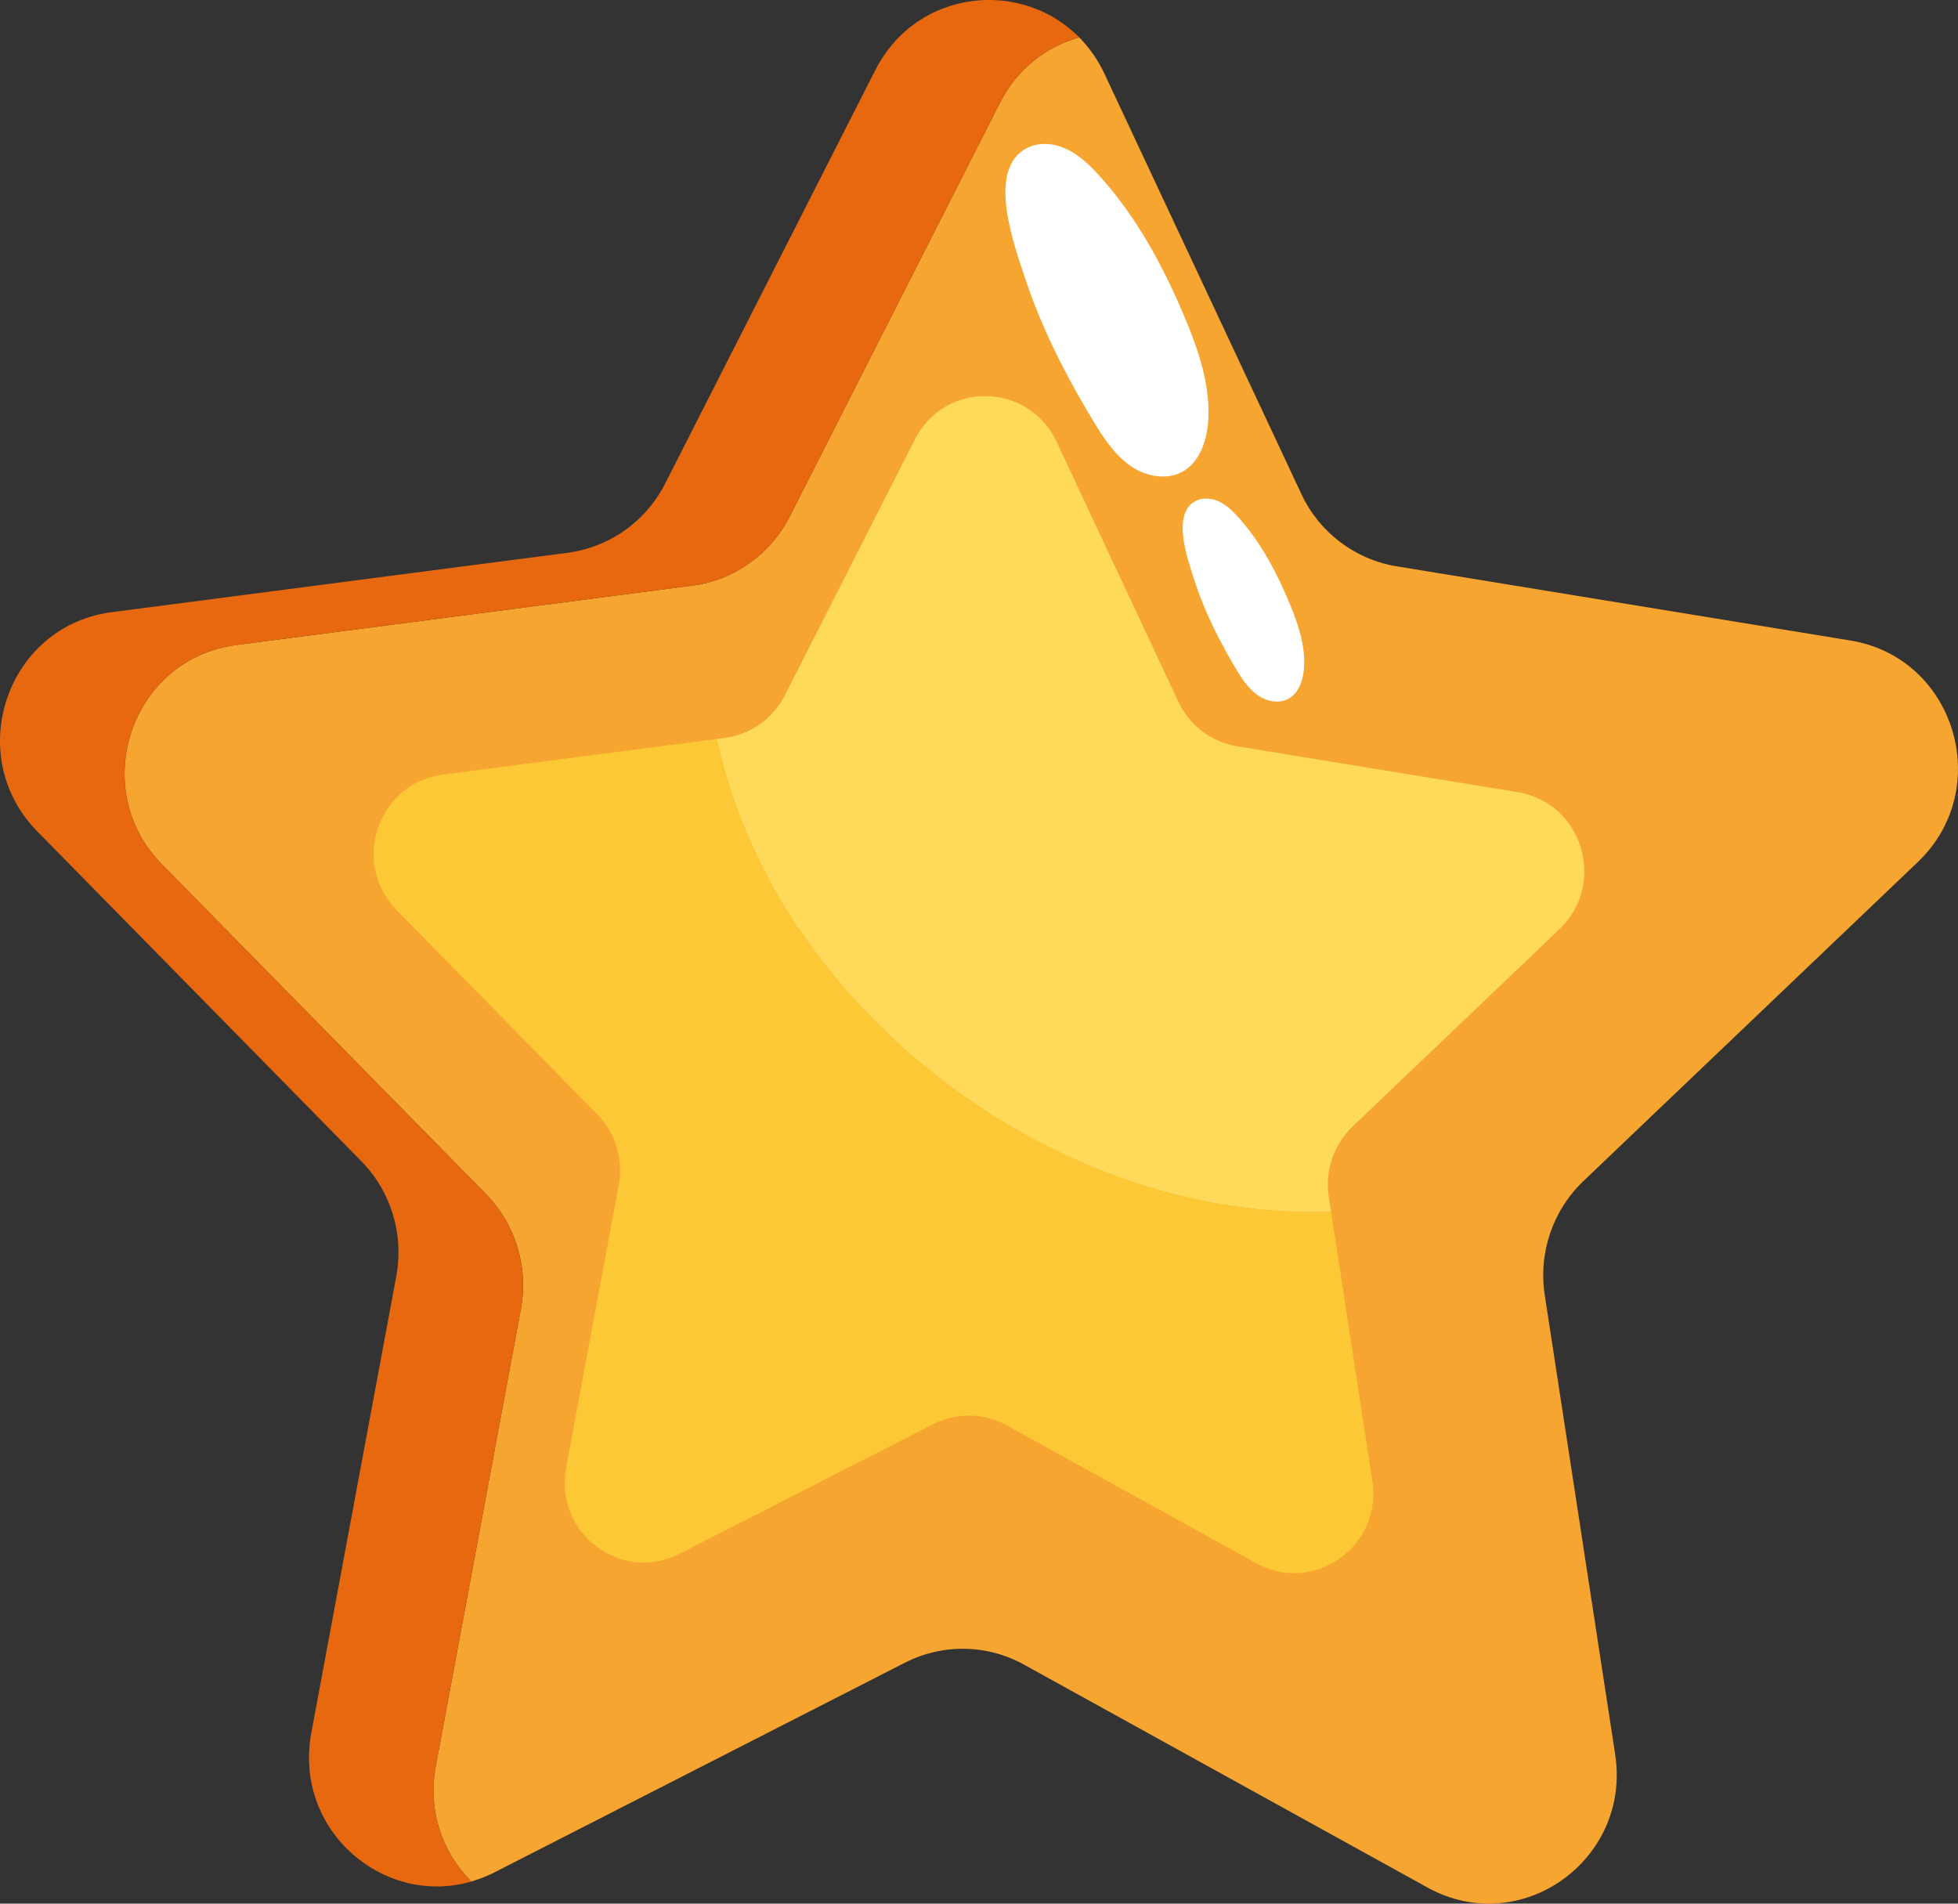 <svg width="72" height="70" viewBox="0 0 72 70" fill="none" xmlns="http://www.w3.org/2000/svg">
<rect x="0" y="0" width="72" height="70" fill="#333333" stroke="none"/>
<path d="M36.766 3.787L29.038 18.992C28.331 20.383 26.992 21.334 25.458 21.534L8.686 23.718C4.821 24.222 3.206 28.986 5.951 31.78L17.869 43.908C18.959 45.018 19.44 46.599 19.154 48.136L16.026 64.936C15.713 66.621 16.291 68.146 17.331 69.185C17.617 69.102 17.903 68.992 18.186 68.848L33.279 61.138C34.66 60.433 36.296 60.459 37.654 61.21L52.493 69.407C55.912 71.296 59.989 68.402 59.393 64.51L56.803 47.617C56.567 46.071 57.097 44.507 58.222 43.433L70.521 31.7C73.354 28.997 71.891 24.182 68.045 23.553L51.352 20.823C49.824 20.573 48.516 19.579 47.854 18.166L40.615 2.716C40.371 2.194 40.053 1.748 39.686 1.376C38.497 1.704 37.417 2.505 36.766 3.787Z" fill="#F7A531"/>
<path d="M0.395 29.142C0.447 29.26 0.506 29.377 0.569 29.492C0.628 29.6 0.69 29.707 0.758 29.812C0.805 29.885 0.855 29.956 0.907 30.027C1.045 30.215 1.199 30.398 1.371 30.572L13.288 42.7C13.561 42.978 13.796 43.285 13.989 43.613C14.086 43.777 14.173 43.947 14.249 44.12C14.344 44.334 14.421 44.555 14.483 44.78C14.637 45.343 14.689 45.935 14.629 46.528C14.617 46.646 14.601 46.765 14.58 46.883L14.573 46.928L11.446 63.728C11.424 63.844 11.407 63.96 11.394 64.075C11.39 64.112 11.388 64.148 11.384 64.185C11.377 64.263 11.37 64.34 11.367 64.416C11.365 64.46 11.365 64.504 11.364 64.547C11.363 64.616 11.362 64.684 11.363 64.752C11.364 64.798 11.367 64.844 11.37 64.89C11.373 64.954 11.377 65.018 11.383 65.081C11.387 65.128 11.393 65.174 11.398 65.221C11.406 65.282 11.414 65.343 11.424 65.404C11.432 65.45 11.44 65.496 11.449 65.541C11.461 65.601 11.473 65.66 11.487 65.719C11.498 65.764 11.509 65.809 11.521 65.853C11.536 65.912 11.553 65.969 11.571 66.026C11.584 66.069 11.598 66.113 11.612 66.156C11.632 66.213 11.653 66.269 11.675 66.325C11.691 66.366 11.706 66.408 11.723 66.449C11.747 66.505 11.773 66.561 11.799 66.617C11.816 66.655 11.833 66.694 11.852 66.731C11.881 66.79 11.913 66.847 11.944 66.904C11.962 66.937 11.979 66.97 11.998 67.003C12.039 67.072 12.081 67.139 12.125 67.205L12.161 67.263C12.218 67.347 12.278 67.43 12.34 67.51C12.359 67.535 12.38 67.559 12.399 67.583C12.443 67.638 12.487 67.693 12.534 67.745C12.56 67.776 12.589 67.805 12.616 67.835C12.658 67.879 12.699 67.924 12.742 67.967C12.773 67.998 12.805 68.028 12.836 68.058C12.878 68.098 12.92 68.137 12.963 68.175C12.997 68.206 13.032 68.234 13.066 68.263C13.109 68.299 13.152 68.335 13.197 68.369C13.233 68.397 13.27 68.425 13.307 68.452C13.352 68.485 13.396 68.517 13.442 68.548C13.48 68.574 13.519 68.6 13.558 68.625C13.604 68.654 13.651 68.683 13.698 68.711C13.738 68.735 13.779 68.758 13.819 68.781C13.867 68.808 13.916 68.833 13.965 68.858C14.006 68.879 14.048 68.9 14.089 68.92C14.14 68.944 14.191 68.966 14.242 68.988C14.284 69.006 14.326 69.025 14.368 69.041C14.422 69.063 14.476 69.082 14.531 69.101C14.572 69.116 14.613 69.131 14.654 69.145C14.715 69.164 14.776 69.181 14.838 69.198C14.874 69.209 14.91 69.22 14.947 69.23C15.044 69.254 15.142 69.276 15.241 69.294C15.273 69.3 15.306 69.303 15.339 69.309C15.407 69.32 15.476 69.331 15.545 69.339C15.588 69.344 15.632 69.346 15.676 69.35C15.735 69.355 15.794 69.361 15.853 69.363C15.9 69.366 15.947 69.365 15.995 69.366C16.051 69.367 16.108 69.368 16.165 69.367C16.214 69.366 16.262 69.362 16.311 69.36C16.367 69.357 16.424 69.353 16.48 69.348C16.529 69.344 16.579 69.337 16.628 69.331C16.685 69.324 16.741 69.316 16.797 69.307C16.847 69.299 16.897 69.29 16.947 69.28C17.003 69.268 17.059 69.256 17.115 69.243C17.165 69.231 17.215 69.218 17.265 69.205C17.288 69.198 17.31 69.194 17.333 69.187L17.331 69.185C16.291 68.147 15.713 66.621 16.026 64.936L19.154 48.136C19.44 46.599 18.959 45.018 17.869 43.909L5.951 31.78C3.206 28.986 4.821 24.222 8.686 23.718L25.458 21.534C26.992 21.334 28.331 20.383 29.038 18.992L36.766 3.787C37.417 2.505 38.497 1.704 39.686 1.376L39.688 1.375L39.65 1.338C39.619 1.308 39.588 1.279 39.557 1.25C39.512 1.208 39.467 1.167 39.421 1.127C39.389 1.099 39.356 1.071 39.323 1.044C39.275 1.005 39.227 0.968 39.178 0.931C39.146 0.907 39.113 0.882 39.08 0.859C39.026 0.82 38.97 0.783 38.914 0.747C38.886 0.728 38.858 0.709 38.829 0.691C38.746 0.64 38.66 0.591 38.574 0.545C38.552 0.533 38.53 0.523 38.508 0.512C38.441 0.478 38.374 0.445 38.306 0.414C38.272 0.399 38.237 0.385 38.202 0.37C38.145 0.346 38.089 0.323 38.031 0.301C37.993 0.287 37.955 0.274 37.917 0.26C37.861 0.241 37.805 0.223 37.749 0.206C37.71 0.194 37.671 0.182 37.632 0.171C37.574 0.155 37.515 0.141 37.456 0.127C37.419 0.118 37.383 0.109 37.346 0.101C37.277 0.087 37.208 0.075 37.139 0.063C37.112 0.059 37.084 0.053 37.056 0.049C36.96 0.035 36.864 0.024 36.768 0.016C36.742 0.013 36.715 0.013 36.689 0.011C36.617 0.006 36.546 0.002 36.474 0C36.438 -0 36.401 0 36.364 0C36.303 0 36.241 0.001 36.179 0.003C36.14 0.005 36.101 0.007 36.062 0.01C36.002 0.013 35.943 0.018 35.883 0.024C35.844 0.028 35.805 0.032 35.767 0.037C35.704 0.045 35.642 0.055 35.581 0.065C35.545 0.071 35.51 0.076 35.475 0.083C35.4 0.097 35.325 0.114 35.25 0.132C35.229 0.137 35.208 0.141 35.188 0.146C35.093 0.171 34.999 0.198 34.905 0.228C34.879 0.237 34.853 0.247 34.828 0.256C34.76 0.279 34.693 0.303 34.626 0.33C34.592 0.343 34.559 0.358 34.526 0.372C34.467 0.396 34.409 0.422 34.352 0.449C34.317 0.466 34.282 0.483 34.247 0.5C34.191 0.529 34.136 0.558 34.081 0.589C34.048 0.607 34.014 0.626 33.981 0.646C33.924 0.68 33.867 0.715 33.811 0.752C33.782 0.771 33.753 0.789 33.725 0.808C33.652 0.858 33.581 0.91 33.51 0.965L33.479 0.988C33.399 1.051 33.32 1.118 33.244 1.187C33.221 1.208 33.199 1.23 33.176 1.251C33.123 1.301 33.07 1.352 33.019 1.405C32.992 1.433 32.966 1.462 32.94 1.49C32.894 1.54 32.849 1.59 32.805 1.643C32.779 1.674 32.753 1.706 32.727 1.739C32.684 1.792 32.643 1.846 32.602 1.902C32.578 1.935 32.554 1.968 32.531 2.002C32.488 2.063 32.447 2.127 32.407 2.191C32.388 2.221 32.369 2.251 32.35 2.281C32.293 2.378 32.238 2.476 32.186 2.579L24.458 17.784C23.852 18.976 22.781 19.843 21.522 20.193C21.417 20.222 21.31 20.248 21.203 20.27C21.096 20.293 20.987 20.311 20.877 20.326L17.44 20.773L4.105 22.511C2.294 22.747 0.976 23.919 0.371 25.385C0.29 25.581 0.222 25.782 0.167 25.986C0.109 26.2 0.067 26.418 0.039 26.639C0.006 26.897 -0.006 27.159 0.003 27.421C0.012 27.682 0.043 27.945 0.096 28.205C0.162 28.523 0.261 28.837 0.395 29.142Z" fill="#E86810"/>
<path d="M43.329 25.799L38.854 16.246C37.822 14.045 34.742 13.995 33.641 16.161L28.863 25.563C28.426 26.423 27.598 27.011 26.649 27.134L26.359 27.172C26.879 29.574 27.86 31.863 29.228 33.934C33.493 40.388 41.216 44.825 48.947 44.559L48.863 44.009C48.716 43.053 49.044 42.086 49.74 41.422L57.344 34.167C59.096 32.496 58.192 29.519 55.814 29.13L45.492 27.442C44.547 27.287 43.739 26.673 43.329 25.799Z" fill="#FFD95A"/>
<path d="M29.228 33.934C27.86 31.863 26.879 29.574 26.359 27.172L16.279 28.485C15.756 28.553 15.3 28.747 14.924 29.027C14.763 29.147 14.616 29.283 14.486 29.431C14.399 29.53 14.319 29.634 14.246 29.744C13.955 30.18 13.782 30.691 13.747 31.215C13.734 31.406 13.74 31.599 13.765 31.791C13.774 31.863 13.785 31.934 13.8 32.006C13.827 32.137 13.863 32.267 13.909 32.395C13.955 32.523 14.01 32.649 14.075 32.773C14.14 32.896 14.216 33.016 14.301 33.133C14.386 33.249 14.482 33.362 14.588 33.47L21.957 40.969C22.378 41.398 22.652 41.94 22.755 42.519C22.771 42.606 22.782 42.694 22.79 42.782C22.813 43.046 22.801 43.316 22.751 43.583L20.817 53.97C20.776 54.195 20.759 54.414 20.766 54.628C20.768 54.699 20.773 54.769 20.78 54.839C20.809 55.117 20.877 55.382 20.978 55.629C21.01 55.706 21.045 55.782 21.082 55.856C21.158 56.003 21.245 56.143 21.344 56.274C21.393 56.34 21.444 56.403 21.498 56.464C21.542 56.513 21.587 56.561 21.633 56.607C21.818 56.79 22.027 56.949 22.253 57.078C22.366 57.142 22.483 57.199 22.604 57.248C22.966 57.395 23.36 57.47 23.764 57.457C23.966 57.45 24.17 57.422 24.375 57.369C24.579 57.316 24.783 57.239 24.985 57.136L34.317 52.369C34.393 52.33 34.47 52.296 34.548 52.264C34.703 52.202 34.863 52.154 35.025 52.12C35.106 52.103 35.188 52.089 35.27 52.079C35.404 52.062 35.54 52.051 35.675 52.054C35.791 52.056 35.907 52.065 36.022 52.081C36.368 52.128 36.707 52.239 37.022 52.413L46.197 57.482C46.264 57.519 46.33 57.552 46.397 57.583C46.464 57.614 46.531 57.642 46.598 57.667C46.934 57.793 47.275 57.85 47.609 57.848C47.798 57.847 47.986 57.826 48.168 57.788C48.191 57.783 48.214 57.777 48.236 57.772C48.351 57.745 48.464 57.712 48.574 57.672C48.696 57.627 48.815 57.573 48.93 57.513C49.045 57.452 49.156 57.384 49.262 57.308C49.368 57.233 49.469 57.151 49.565 57.062C49.612 57.018 49.659 56.972 49.703 56.924C49.758 56.867 49.81 56.806 49.86 56.743C49.933 56.652 50.001 56.558 50.063 56.458C50.412 55.898 50.579 55.206 50.464 54.454L48.947 44.559C41.216 44.825 33.493 40.388 29.228 33.934Z" fill="#FDC835"/>
<path d="M37.693 10.221C38.103 11.469 38.642 12.663 39.253 13.814C39.543 14.361 39.85 14.897 40.168 15.425C40.553 16.064 40.969 16.71 41.566 17.128C42.162 17.546 42.986 17.688 43.589 17.28C44.164 16.891 44.399 16.116 44.434 15.393C44.494 14.124 44.072 12.888 43.588 11.726C42.795 9.822 41.802 7.987 40.445 6.483C40.092 6.091 39.706 5.717 39.242 5.492C38.777 5.267 38.218 5.208 37.759 5.447C36.249 6.231 37.307 9.045 37.693 10.221Z" fill="white"/>
<path d="M43.961 18.425C43.057 18.904 43.691 20.622 43.922 21.34C44.167 22.102 44.49 22.831 44.856 23.534C45.029 23.867 45.213 24.195 45.403 24.517C45.633 24.907 45.883 25.302 46.24 25.557C46.597 25.812 47.09 25.898 47.451 25.65C47.795 25.412 47.936 24.939 47.956 24.498C47.992 23.723 47.74 22.968 47.45 22.259C46.975 21.096 46.382 19.976 45.569 19.058C45.358 18.819 45.127 18.591 44.849 18.453C44.571 18.316 44.236 18.28 43.961 18.425Z" fill="white"/>
</svg>
